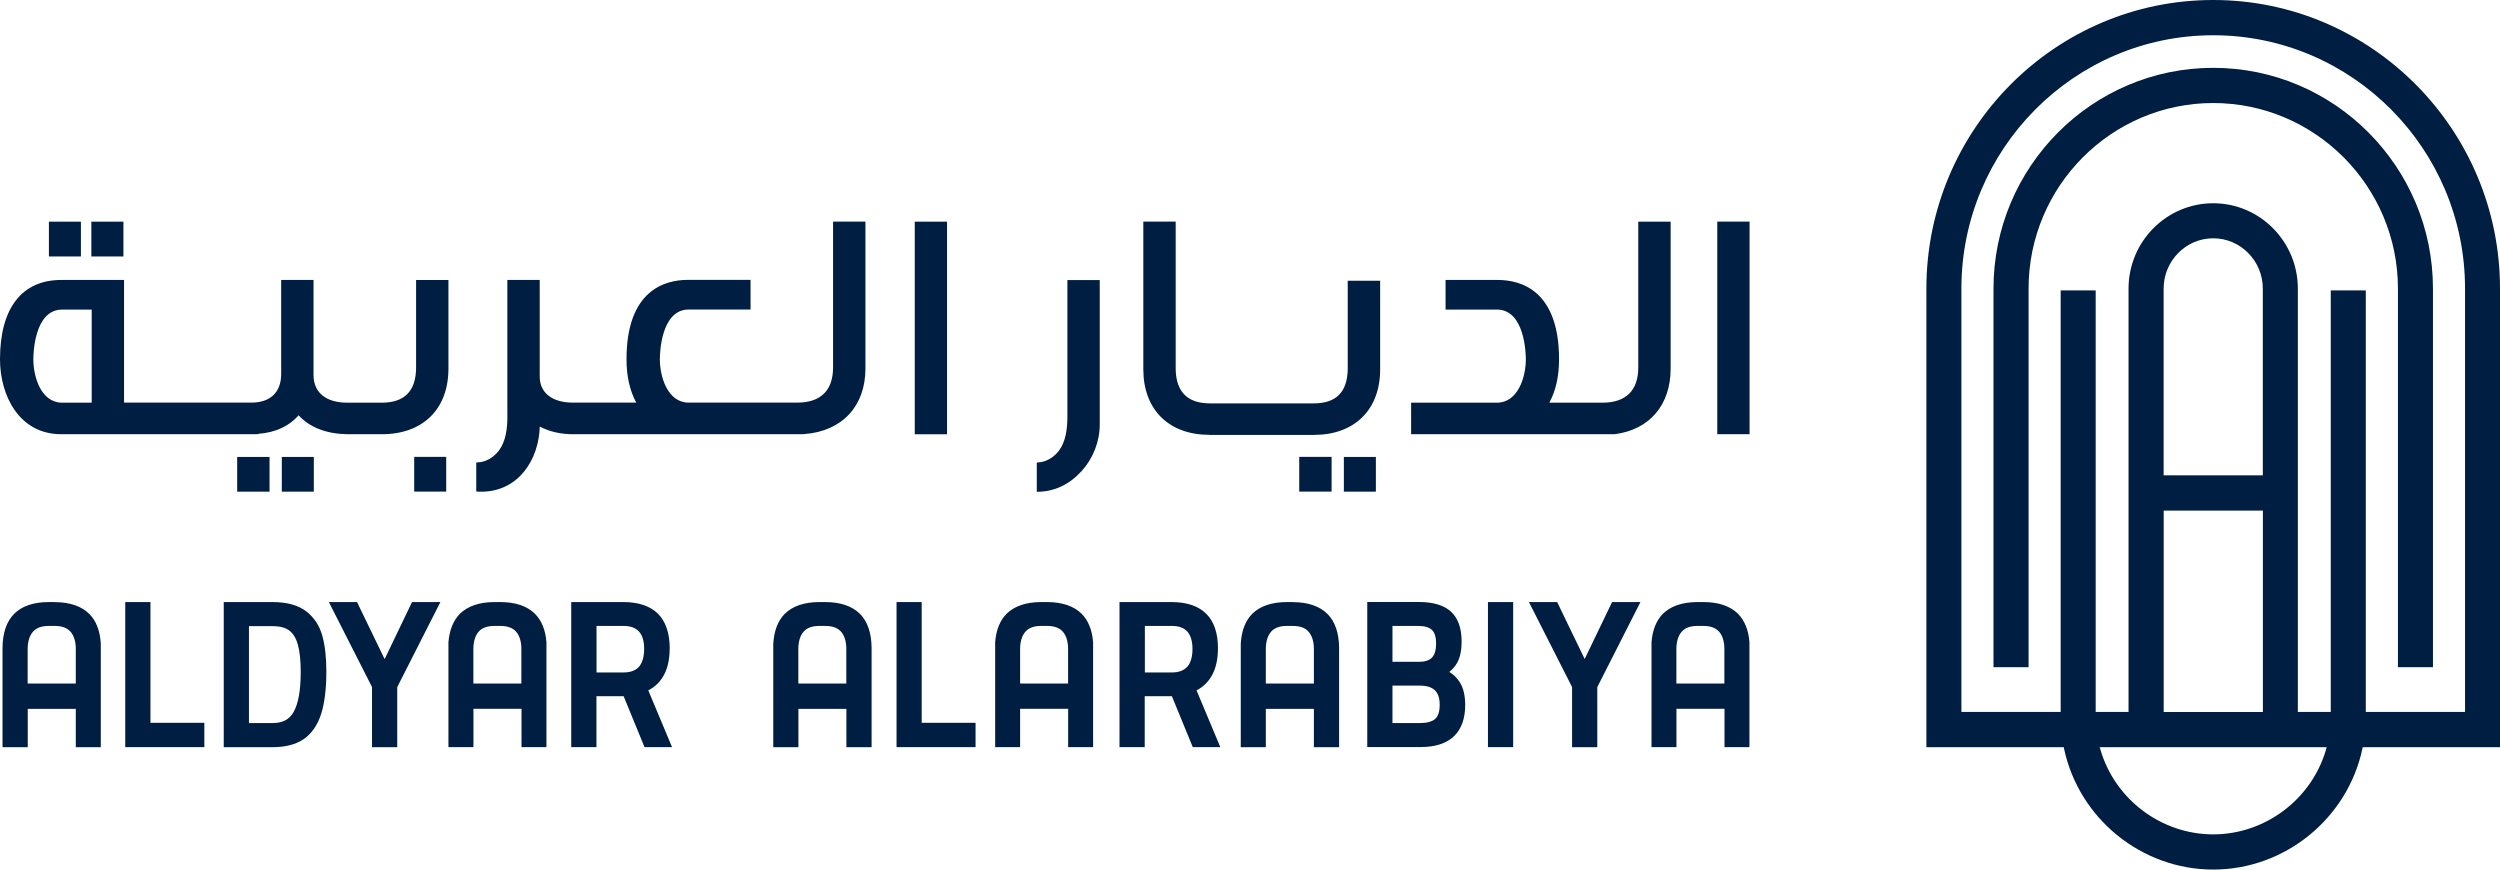 <?xml version="1.0" encoding="UTF-8"?> <svg xmlns="http://www.w3.org/2000/svg" width="184" height="64" viewBox="0 0 184 64" fill="none"><path d="M162.893 0C151.252 0 141.782 9.531 141.782 21.242V54.993H151.891L151.917 55.117C153.021 60.266 157.635 64 162.893 64C168.152 64 172.766 60.266 173.869 55.117L173.895 54.993H184V21.242C184 9.531 174.529 0 162.893 0ZM171.189 55.195C170.111 58.851 166.698 61.41 162.893 61.41C159.089 61.41 155.676 58.857 154.598 55.195L154.536 54.993H171.245L171.183 55.195H171.189ZM166.549 37.578V52.403H159.248V37.578H166.549ZM159.243 34.983V21.242C159.243 19.201 160.883 17.538 162.893 17.538C164.904 17.538 166.543 19.201 166.543 21.242V34.983H159.243ZM181.427 52.398H174.122V21.371H171.544V52.398H169.121V21.242C169.121 17.777 166.327 14.959 162.893 14.959C159.46 14.959 156.66 17.777 156.66 21.242V52.398H154.242V21.371H151.665V52.398H144.359V21.242C144.359 10.96 152.675 2.595 162.893 2.595C173.112 2.595 181.427 10.96 181.427 21.242V52.398ZM162.893 4.993C153.979 4.993 146.721 12.281 146.721 21.242V49.108H149.303V21.242C149.303 13.711 155.402 7.583 162.893 7.583C170.384 7.583 176.488 13.711 176.488 21.242V49.108H179.066V21.242C179.066 12.281 171.812 4.993 162.899 4.993H162.893ZM5.955 16.316H3.599V18.875H5.955V16.316ZM9.084 16.316H6.723V18.875H9.084V16.316ZM23.097 33.632H20.741V36.185H23.097V33.632ZM17.456 33.632V36.185H19.838V33.632H17.456ZM101.264 33.632H98.908V36.185H101.264V33.632ZM95.624 36.18H98.006V33.626H95.624V36.18ZM30.624 27.043C30.624 28.773 29.778 29.638 28.098 29.638H25.571C23.983 29.638 23.076 28.892 23.076 27.597V20.605H20.694V27.53C20.694 28.872 19.895 29.633 18.498 29.633H9.13V20.605H4.511C1.603 20.605 0 22.682 0 26.447C0 29.105 1.407 31.959 4.511 31.959H18.849L19.034 31.943V31.927C20.282 31.834 21.292 31.358 21.978 30.565C22.787 31.456 24.025 31.938 25.571 31.959H28.103C31.129 31.959 33.005 30.109 33.005 27.131V20.61H30.624V27.043ZM6.749 29.638H4.578C3.016 29.638 2.454 27.732 2.454 26.447C2.454 26.075 2.511 22.785 4.578 22.785H6.749V29.638ZM30.485 36.18H32.841V33.626H30.485V36.18ZM35.408 36.19C38.187 36.19 39.661 33.797 39.728 31.394C40.435 31.767 41.254 31.959 42.182 31.959H59.015L59.201 31.948C61.98 31.736 63.696 29.897 63.696 27.126V16.311H61.314V27.038C61.314 28.737 60.402 29.633 58.675 29.633H50.689C49.132 29.633 48.565 27.727 48.565 26.442C48.565 26.069 48.627 22.78 50.689 22.78H55.241V20.599H50.617C48.936 20.599 46.111 21.361 46.111 26.442C46.111 27.685 46.353 28.752 46.828 29.633H42.177C40.641 29.633 39.723 28.918 39.723 27.711V20.605H37.341V30.218C37.352 30.86 37.362 31.839 37.027 32.616C36.718 33.398 35.98 33.979 35.228 34.025L35.052 34.041V36.175L35.233 36.185C35.289 36.185 35.346 36.19 35.403 36.19H35.408ZM69.702 16.316H67.326V31.964H69.702V16.316ZM78.56 30.223C78.565 30.866 78.58 31.845 78.245 32.622C77.941 33.404 77.198 33.984 76.446 34.03L76.307 34.046V36.19C76.363 36.19 76.255 36.196 76.307 36.196C77.611 36.196 78.709 35.657 79.606 34.673C80.452 33.746 80.941 32.492 80.941 31.244V20.615H78.56V30.229V30.223ZM122.959 27.131V16.316H120.577V27.043C120.577 28.742 119.664 29.638 117.937 29.638H114.029C114.504 28.768 114.746 27.696 114.746 26.447C114.746 21.366 111.926 20.605 110.24 20.605H106.394V22.785H110.173C112.241 22.785 112.302 26.075 112.302 26.447C112.302 27.732 111.735 29.638 110.173 29.638H103.858V31.959H118.829C121.422 31.627 122.959 29.794 122.959 27.131ZM126.392 31.959H128.769V16.311H126.392V31.959ZM89.01 32.01H96.707C99.713 32.005 101.579 30.146 101.579 27.183V20.662H99.192V27.204C99.151 28.877 98.331 29.69 96.676 29.69H89.051C88.845 29.69 88.644 29.674 88.412 29.638C87.164 29.436 86.53 28.576 86.53 27.079V16.311H84.148V27.178C84.148 30.14 86.014 32 89.005 32.005L89.01 32.01ZM11.074 44.312H9.218V54.987H15.039V53.2H11.074V44.307V44.312ZM22.53 44.991C21.952 44.545 21.122 44.312 20.07 44.312H16.467V54.993H20.07C21.003 54.993 21.777 54.791 22.349 54.402C22.932 53.998 23.365 53.382 23.633 52.558C23.886 51.76 24.02 50.709 24.02 49.43C24.02 48.389 23.922 47.498 23.721 46.788C23.514 46.042 23.117 45.441 22.535 44.991H22.53ZM21.627 52.377C21.308 52.952 20.813 53.216 20.07 53.216H18.323V46.084H20.07C20.581 46.084 20.993 46.187 21.282 46.4C21.566 46.612 21.782 46.954 21.916 47.425C22.06 47.933 22.133 48.611 22.133 49.456C22.133 50.787 21.962 51.76 21.627 52.372V52.377ZM28.304 48.502L26.278 44.312H24.205L27.381 50.569V54.993H29.237V50.569L32.413 44.312H30.325L28.314 48.502H28.304ZM49.292 47.736C49.292 46.602 48.998 45.747 48.431 45.177C47.864 44.607 47.003 44.312 45.884 44.312H42.043V54.987H43.899V51.242H45.9L47.436 54.987H49.462L47.714 50.813C48.761 50.264 49.287 49.228 49.287 47.736H49.292ZM47.029 49.072C46.781 49.352 46.4 49.492 45.9 49.492H43.904V46.068H45.889C46.394 46.068 46.781 46.203 47.029 46.482C47.286 46.767 47.41 47.192 47.41 47.762C47.41 48.331 47.281 48.782 47.029 49.072ZM4.021 44.312H3.588C2.464 44.312 1.609 44.612 1.047 45.172C0.485 45.736 0.191 46.586 0.186 47.689V54.993H2.042V52.175H5.578V54.993H7.419V47.352C7.357 46.41 7.073 45.679 6.568 45.182C6.001 44.618 5.14 44.317 4.021 44.317V44.312ZM5.573 50.31H2.036V47.71C2.047 47.192 2.186 46.757 2.439 46.482C2.686 46.203 3.078 46.068 3.593 46.068H4.026C4.542 46.068 4.934 46.203 5.181 46.482C5.429 46.757 5.573 47.187 5.578 47.7V50.31H5.573ZM36.826 44.312H36.398C35.279 44.312 34.423 44.612 33.851 45.172C33.366 45.664 33.083 46.363 33.005 47.259V54.987H34.846V52.17H38.383V54.987H40.218V47.259C40.146 46.363 39.862 45.664 39.373 45.177C38.806 44.612 37.95 44.312 36.826 44.312ZM38.378 50.31H34.841V47.71C34.851 47.192 34.985 46.757 35.238 46.482C35.485 46.203 35.872 46.068 36.393 46.068H36.821C37.336 46.068 37.728 46.203 37.975 46.482C38.228 46.757 38.362 47.187 38.372 47.7V50.31H38.378ZM116.633 48.502L114.607 44.312H112.529L115.705 50.569V54.993H117.561V50.569L120.737 44.312H118.649L116.633 48.502ZM125.366 44.312H124.939C123.82 44.312 122.964 44.612 122.392 45.172C121.907 45.664 121.624 46.363 121.551 47.259V54.987H123.387V52.17H126.923V54.987H128.759V47.259C128.687 46.363 128.403 45.664 127.918 45.177C127.351 44.612 126.495 44.312 125.372 44.312H125.366ZM126.918 50.31H123.382V47.71C123.392 47.192 123.531 46.757 123.784 46.482C124.031 46.203 124.418 46.068 124.933 46.068H125.361C125.882 46.068 126.263 46.203 126.516 46.482C126.769 46.757 126.903 47.187 126.913 47.7V50.31H126.918ZM77.059 44.312H76.631C75.513 44.312 74.657 44.612 74.085 45.172C73.6 45.664 73.316 46.363 73.244 47.259V54.987H75.08V52.17H78.616V54.987H80.452V47.259C80.379 46.363 80.096 45.664 79.611 45.177C79.044 44.612 78.183 44.312 77.064 44.312H77.059ZM78.616 50.31H75.08V47.71C75.09 47.192 75.229 46.757 75.482 46.482C75.724 46.203 76.116 46.068 76.631 46.068H77.059C77.58 46.068 77.967 46.203 78.214 46.482C78.467 46.757 78.601 47.187 78.611 47.7V50.31H78.616ZM95.15 44.312H94.717C93.593 44.312 92.737 44.612 92.17 45.172C91.66 45.685 91.371 46.431 91.32 47.394V54.993H93.165V52.175H96.702V54.993H98.558V47.689C98.547 46.586 98.259 45.736 97.697 45.182C97.125 44.618 96.269 44.317 95.15 44.317V44.312ZM96.702 50.31H93.165V47.71C93.175 47.192 93.315 46.757 93.562 46.482C93.81 46.203 94.201 46.068 94.717 46.068H95.15C95.666 46.068 96.057 46.203 96.3 46.482C96.552 46.757 96.692 47.187 96.702 47.7V50.31ZM63.289 45.177C62.717 44.612 61.861 44.312 60.742 44.312H60.309C59.19 44.312 58.334 44.612 57.762 45.172C57.252 45.685 56.968 46.431 56.912 47.394V54.993H58.763V52.175H62.294V54.993H64.15V47.689C64.14 46.586 63.851 45.736 63.294 45.182L63.289 45.177ZM62.289 50.31H58.757V47.71C58.768 47.192 58.902 46.757 59.154 46.482C59.402 46.203 59.788 46.068 60.304 46.068H60.737C61.253 46.068 61.639 46.203 61.892 46.482C62.145 46.757 62.279 47.187 62.289 47.7V50.31ZM67.841 44.312H65.985V54.987H71.801V53.2H67.836V44.307L67.841 44.312ZM89.644 47.736C89.644 46.602 89.355 45.747 88.783 45.177C88.211 44.607 87.355 44.312 86.236 44.312H82.395V54.987H84.251V51.242H86.252L87.788 54.987H89.814L88.066 50.813C89.108 50.264 89.639 49.228 89.639 47.736H89.644ZM87.381 49.072C87.128 49.352 86.752 49.492 86.257 49.492H84.262V46.068H86.246C86.752 46.068 87.138 46.203 87.386 46.482C87.638 46.767 87.767 47.192 87.767 47.762C87.767 48.331 87.638 48.782 87.386 49.072H87.381ZM106.667 49.456C106.92 49.254 107.121 49.015 107.265 48.746C107.467 48.368 107.575 47.855 107.575 47.228C107.575 46.234 107.312 45.493 106.786 45.011C106.27 44.545 105.482 44.307 104.44 44.307H100.63V54.982H104.579C106.709 54.982 107.838 53.905 107.838 51.885C107.838 51.201 107.704 50.636 107.446 50.222C107.255 49.916 106.997 49.652 106.673 49.456H106.667ZM102.486 46.068H104.373C104.842 46.068 105.188 46.166 105.394 46.368C105.6 46.565 105.698 46.902 105.698 47.363C105.698 47.824 105.6 48.176 105.399 48.394C105.203 48.601 104.878 48.71 104.44 48.71H102.486V46.068ZM105.626 52.916C105.389 53.117 105.018 53.216 104.523 53.216H102.486V50.46H104.466C105.502 50.46 105.961 50.895 105.961 51.869C105.961 52.372 105.848 52.719 105.626 52.91V52.916ZM109.513 54.987H111.369V44.312H109.513V54.987Z" fill="#001E42"></path></svg> 